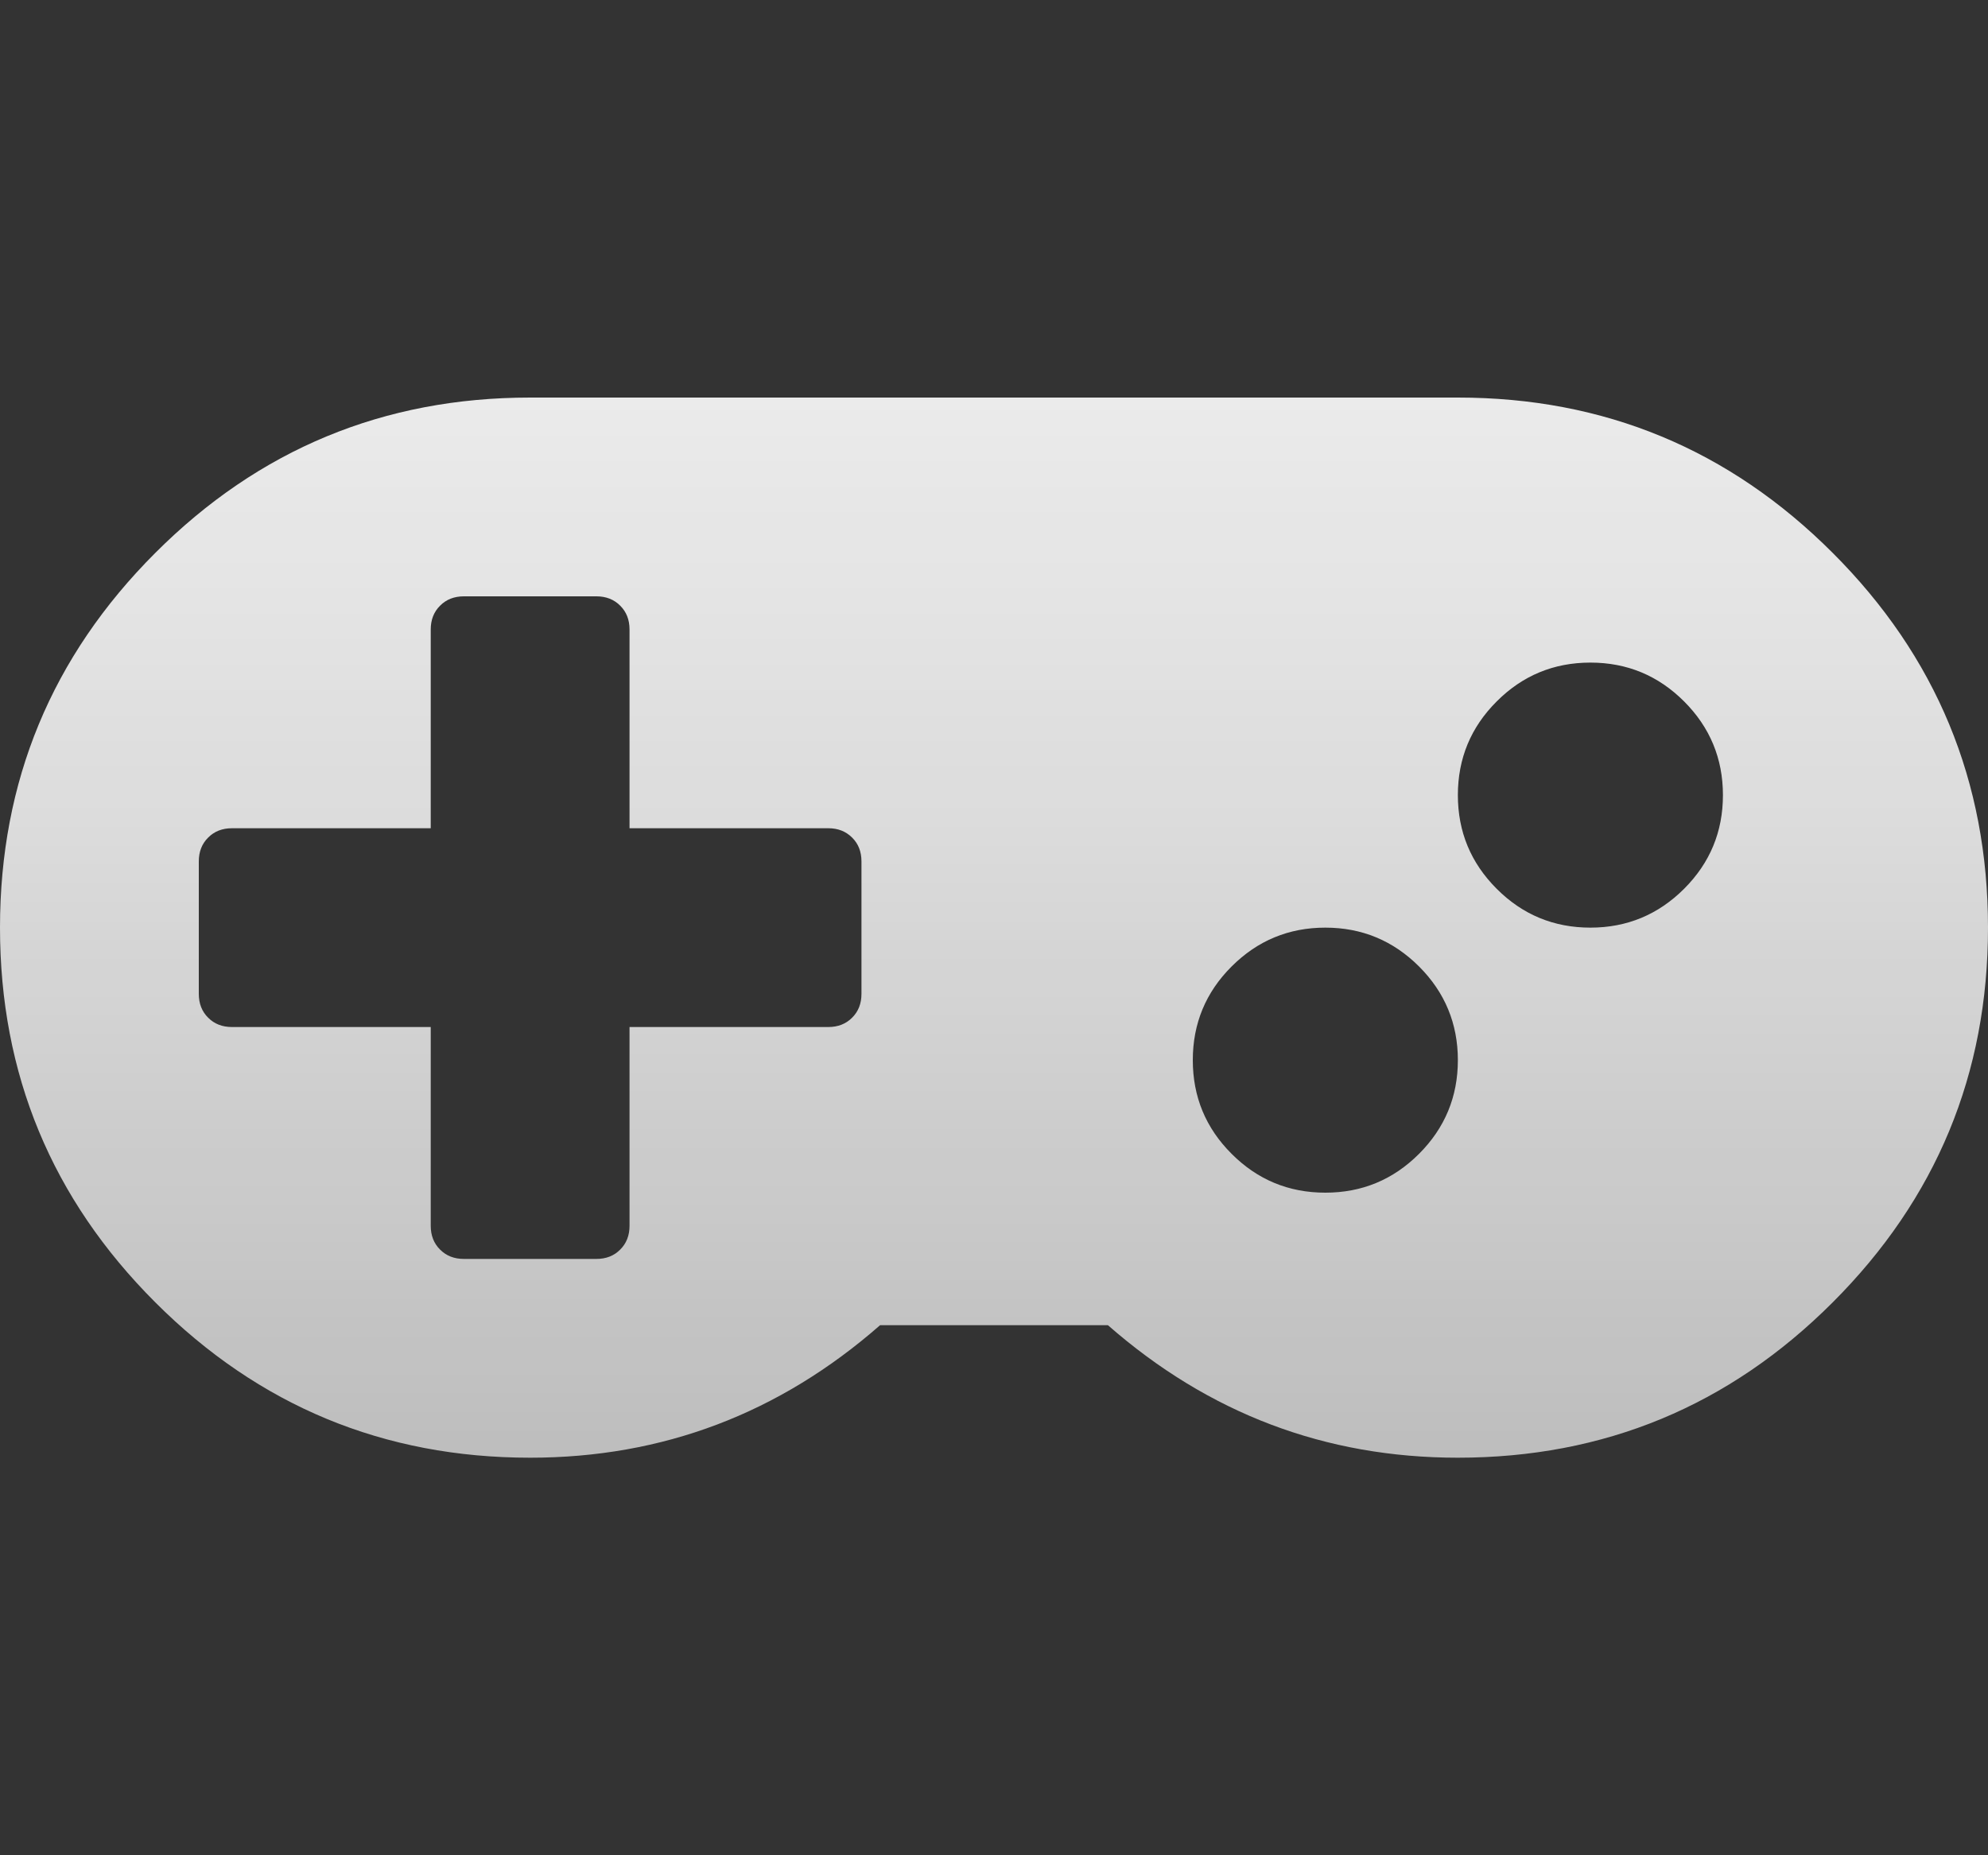 <?xml version="1.0" encoding="UTF-8"?>
<svg width="30px" height="28px" viewBox="0 0 30 28" version="1.1" xmlns="http://www.w3.org/2000/svg" xmlns:xlink="http://www.w3.org/1999/xlink">
    <rect x="0" y="0" width="30" height="28" fill="#333333" stroke="none"/>
    <!-- Generator: Sketch 59.1 (86144) - https://sketch.com -->
    <title>w-slot room-other</title>
    <desc>Created with Sketch.</desc>
    <defs>
        <linearGradient x1="50%" y1="100%" x2="50%" y2="0.122%" id="linearGradient-1">
            <stop stop-color="#CCCCCC" offset="0%"></stop>
            <stop stop-color="#F0F0F0" offset="64%"></stop>
            <stop stop-color="#FFFFFF" offset="100%"></stop>
            <stop stop-color="#FBFBFA" offset="100%"></stop>
            <stop stop-color="#F0EEEB" offset="100%"></stop>
        </linearGradient>
    </defs>
    <g id="Page-1" stroke="none" stroke-width="1" fill="none" fill-rule="evenodd" opacity="0.9">
        <path d="M27.656,8.344 C26.094,6.781 24.208,6 22,6 L8,6 C5.792,6 3.906,6.781 2.344,8.344 C0.781,9.906 0,11.792 0,14 C0,16.209 0.781,18.094 2.344,19.656 C3.906,21.218 5.792,22 8,22 C10,22 11.76,21.333 13.281,20 L16.719,20 C18.24,21.333 20,22 22,22 C24.208,22 26.094,21.219 27.656,19.656 C29.219,18.093 30,16.209 30,14 C30,11.792 29.219,9.906 27.656,8.344 Z M13,15 C13,15.146 12.953,15.266 12.859,15.359 C12.766,15.453 12.646,15.5 12.5,15.5 L9.5,15.5 L9.5,18.5 C9.5,18.646 9.453,18.766 9.359,18.859 C9.266,18.953 9.146,19 9,19 L7,19 C6.854,19 6.734,18.953 6.641,18.859 C6.547,18.766 6.5,18.646 6.5,18.5 L6.5,15.5 L3.5,15.5 C3.354,15.5 3.234,15.453 3.141,15.359 C3.047,15.266 3,15.146 3,15 L3,13 C3,12.854 3.047,12.734 3.141,12.641 C3.234,12.547 3.354,12.5 3.5,12.5 L6.5,12.5 L6.5,9.5 C6.5,9.354 6.547,9.234 6.641,9.141 C6.734,9.047 6.854,9 7,9 L9,9 C9.146,9 9.266,9.047 9.359,9.141 C9.453,9.234 9.5,9.354 9.5,9.5 L9.5,12.5 L12.5,12.5 C12.646,12.5 12.765,12.547 12.859,12.641 C12.953,12.734 13,12.854 13,13 L13,15 L13,15 Z M21.414,17.414 C21.023,17.805 20.552,18 20,18 C19.448,18 18.976,17.805 18.586,17.414 C18.195,17.024 18,16.552 18,16 C18,15.448 18.195,14.976 18.586,14.586 C18.976,14.196 19.448,14 20,14 C20.552,14 21.023,14.196 21.414,14.586 C21.804,14.976 22,15.448 22,16 C22,16.552 21.804,17.024 21.414,17.414 Z M25.414,13.414 C25.023,13.804 24.552,14 24,14 C23.448,14 22.976,13.805 22.586,13.414 C22.195,13.023 22,12.552 22,12 C22,11.448 22.195,10.976 22.586,10.586 C22.976,10.195 23.448,10 24,10 C24.552,10 25.023,10.195 25.414,10.586 C25.804,10.976 26,11.448 26,12 C26,12.552 25.805,13.023 25.414,13.414 Z" id="Shape" fill="url(#linearGradient-1)" fill-rule="nonzero"></path>
    </g>
</svg>